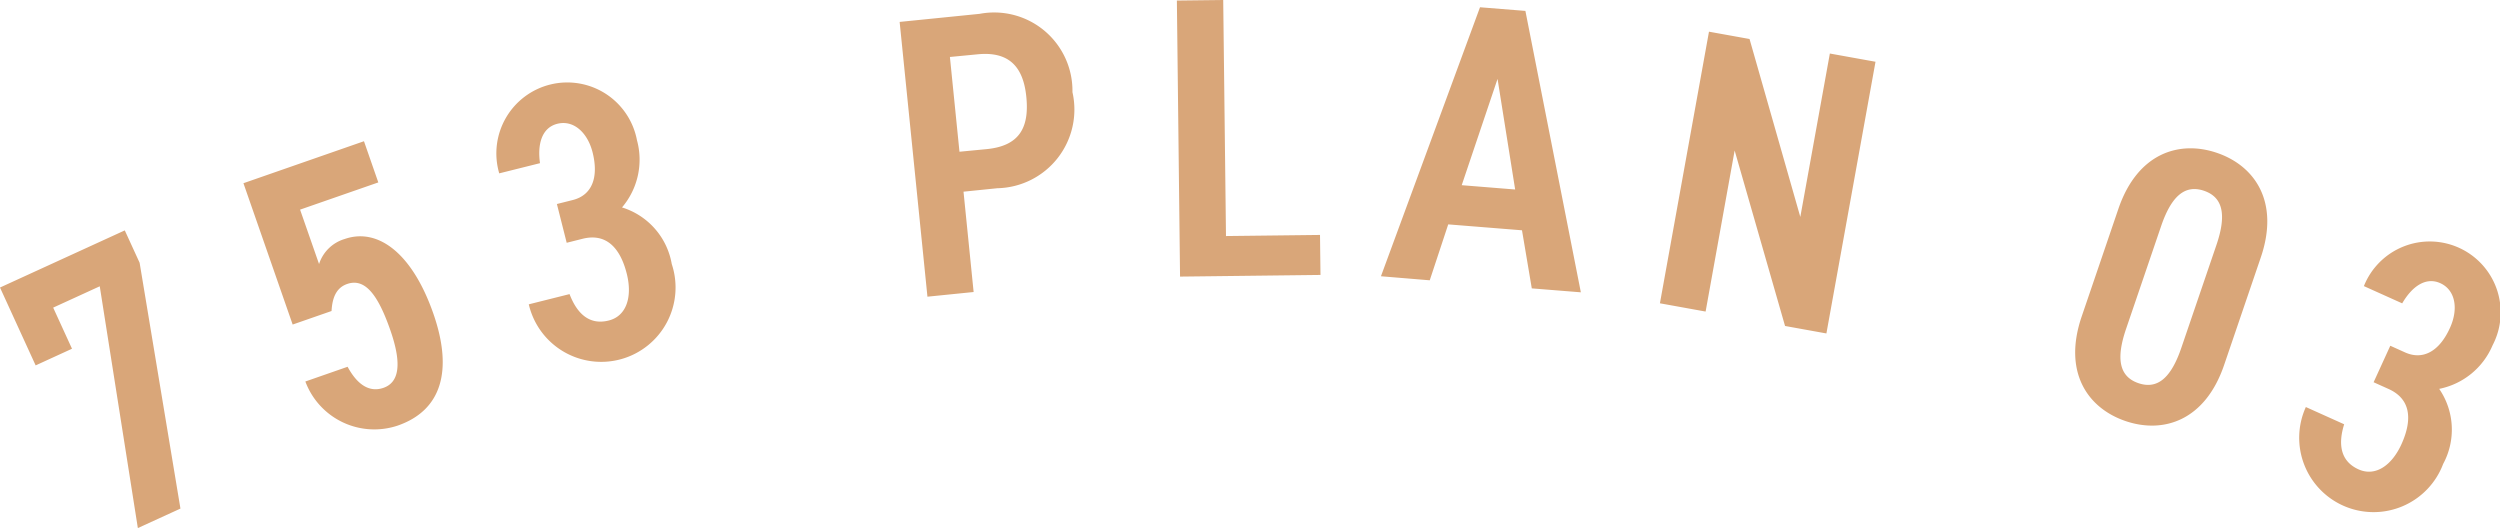 <?xml version="1.0" encoding="UTF-8"?> <svg xmlns="http://www.w3.org/2000/svg" width="94.685" height="20" viewBox="0 0 94.685 20"><path id="パス_11747" data-name="パス 11747" d="M527.177,13.839l-1.35-2.949,4.726-2.164.562,1.226,1.546,9.31L531.048,20l-1.443-9.157-1.764.808.713,1.557Zm11.208-2.06-1.474.513-1.864-5.353,4.565-1.59.543,1.56-2.963,1.031L537.911,10a1.454,1.454,0,0,1,.97-.948c1.259-.438,2.561.536,3.359,2.826.752,2.161.312,3.662-1.348,4.24a2.787,2.787,0,0,1-3.5-1.669l1.6-.558c.364.676.823.981,1.353.8.587-.2.721-.877.268-2.179-.473-1.36-.966-1.99-1.639-1.756-.429.15-.563.549-.59,1.024m8.535-4.053.6-.151c.721-.18.992-.842.753-1.8-.188-.75-.717-1.242-1.335-1.088-.588.147-.761.768-.658,1.492l-1.544.386a2.686,2.686,0,1,1,5.216-1.258,2.79,2.79,0,0,1-.566,2.548A2.729,2.729,0,0,1,551.269,10a2.816,2.816,0,1,1-5.415,1.526l1.544-.387c.272.713.735,1.191,1.485,1,.676-.169.9-.9.684-1.765-.258-1.029-.809-1.548-1.677-1.33l-.6.151Zm15.4-.467.383,3.8-1.749.177L559.9.83l3.031-.306a2.965,2.965,0,0,1,3.514,2.966A2.981,2.981,0,0,1,563.6,7.129Zm.888-1.613c1.206-.122,1.611-.787,1.491-1.979-.114-1.131-.647-1.732-1.854-1.61l-1.04.1.362,3.589ZM572.26,8.94l3.561-.042.018,1.515-5.319.063L570.4.021,572.155,0Zm5.869,1.523L581.881.275,583.6.413,585.7,11.071l-1.858-.149-.371-2.2-2.794-.224-.7,2.118Zm3.059-3.449,2.024.163-.667-4.189Zm15.672-4.675L595,12.629l-1.566-.283L591.525,5.7l-1.1,6.1-1.73-.313L590.553,1.2l1.536.277,1.923,6.739,1.119-6.189Zm9.469,13.608c-1.435-.489-2.379-1.852-1.66-3.961l1.389-4.074c.719-2.109,2.3-2.611,3.734-2.122s2.379,1.852,1.66,3.961l-1.389,4.074c-.719,2.109-2.3,2.611-3.734,2.122m.019-3.485c-.381,1.119-.262,1.8.47,2.05s1.243-.217,1.624-1.336l1.331-3.9c.381-1.119.261-1.8-.47-2.05s-1.243.217-1.625,1.336Zm10.009.633.566.255c.678.3,1.3-.047,1.7-.945.317-.705.206-1.419-.374-1.681-.553-.248-1.073.132-1.441.765l-1.451-.653a2.686,2.686,0,1,1,4.874,2.242,2.789,2.789,0,0,1-2.022,1.65,2.729,2.729,0,0,1,.15,2.843,2.816,2.816,0,1,1-5.2-2.155l1.451.653c-.228.728-.16,1.391.545,1.708.636.286,1.262-.147,1.629-.962.435-.968.323-1.716-.492-2.083l-.567-.255Z" transform="translate(-525.827)" fill="#d9a679"></path></svg> 